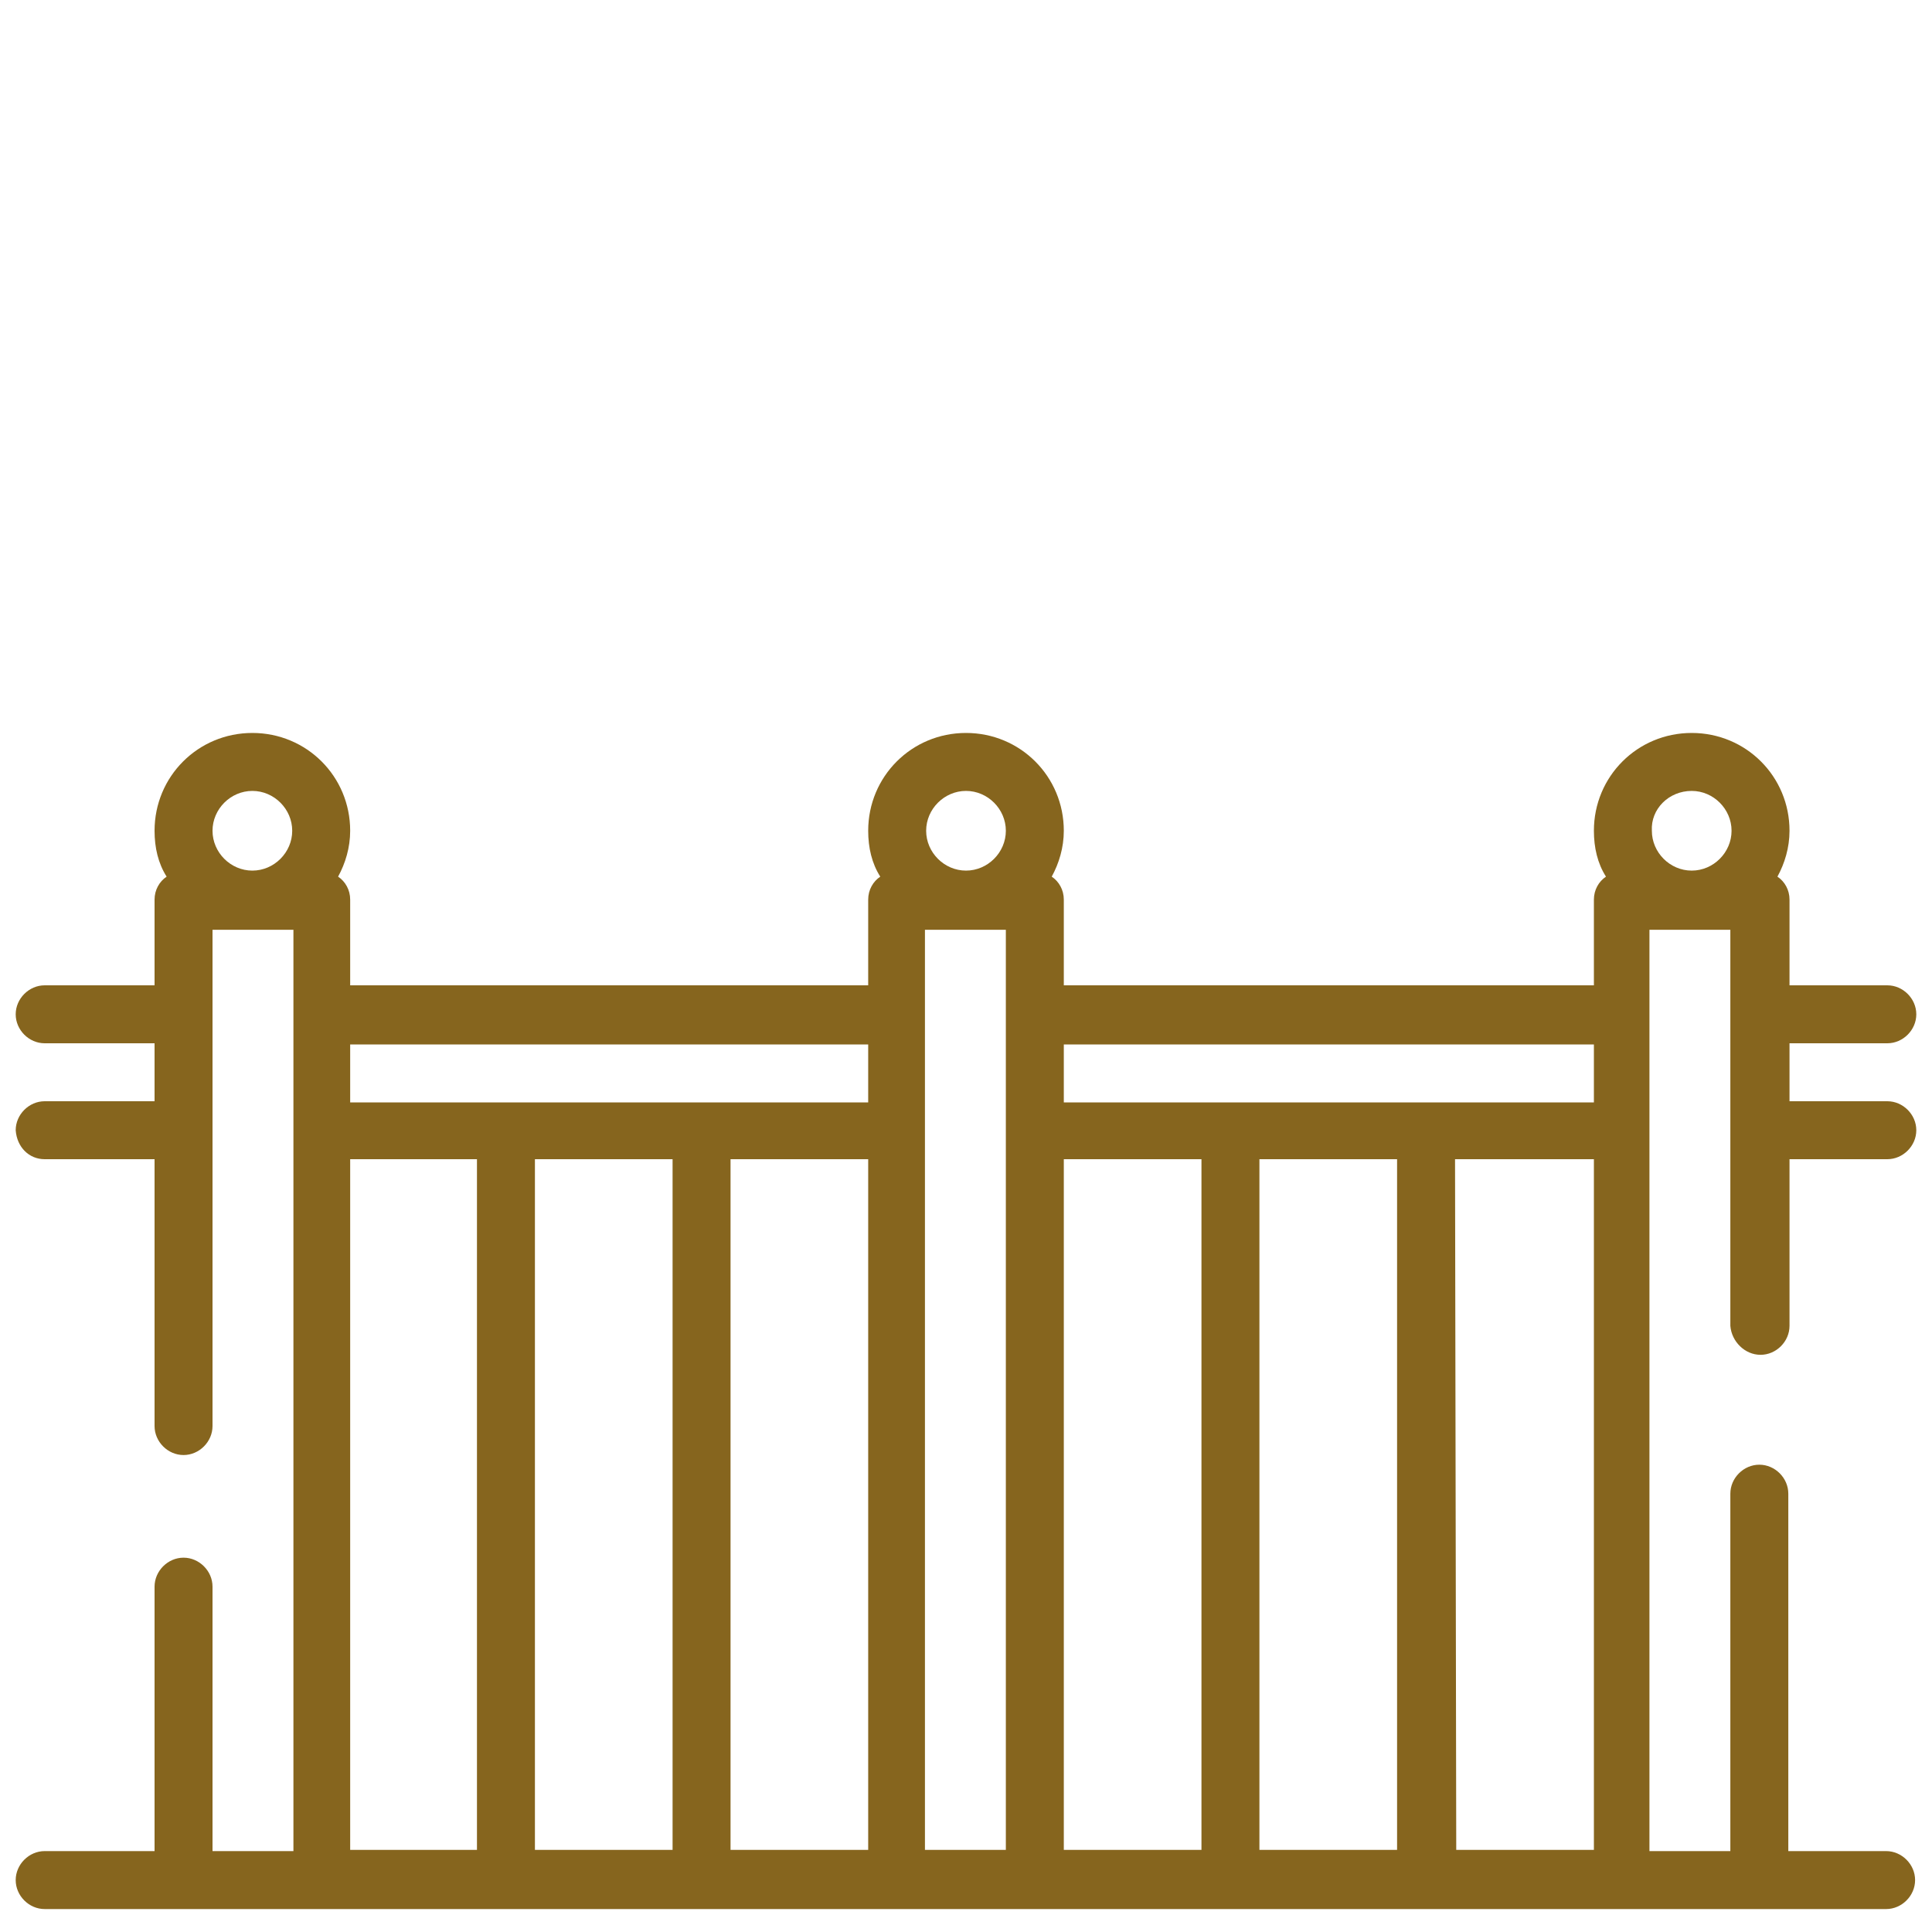 <?xml version="1.0" encoding="UTF-8"?>
<svg xmlns="http://www.w3.org/2000/svg" xmlns:xlink="http://www.w3.org/1999/xlink" version="1.1" id="Calque_1" x="0px" y="0px" viewBox="0 0 160 160" style="enable-background:new 0 0 160 160;" xml:space="preserve">
<style type="text/css">
	.st0{fill:#86651E;}
</style>
<path class="st0" d="M145.8,112.2c1.3,0,2.4-1.1,2.4-2.4V96h8.1c1.3,0,2.4-1.1,2.4-2.4s-1.1-2.4-2.4-2.4h-8.1v-4.8h8.1  c1.3,0,2.4-1.1,2.4-2.4s-1.1-2.4-2.4-2.4h-8.1v-7.1c0-0.8-0.4-1.5-1-1.9c0.6-1.1,1-2.4,1-3.8c0-4.5-3.6-8.1-8.1-8.1  s-8.1,3.6-8.1,8.1c0,1.4,0.3,2.7,1,3.8c-0.6,0.4-1,1.1-1,1.9v7.1H88.1v-7.1c0-0.8-0.4-1.5-1-1.9c0.6-1.1,1-2.4,1-3.8  c0-4.5-3.6-8.1-8.1-8.1s-8.1,3.6-8.1,8.1c0,1.4,0.3,2.7,1,3.8c-0.6,0.4-1,1.1-1,1.9v7.1H29v-7.1c0-0.8-0.4-1.5-1-1.9  c0.6-1.1,1-2.4,1-3.8c0-4.5-3.6-8.1-8.1-8.1s-8.1,3.6-8.1,8.1c0,1.4,0.3,2.7,1,3.8c-0.6,0.4-1,1.1-1,1.9v7.1H3.7  c-1.3,0-2.4,1.1-2.4,2.4s1.1,2.4,2.4,2.4h9.1v4.8H3.7c-1.3,0-2.4,1.1-2.4,2.4C1.4,95,2.4,96,3.7,96h9.1v22.1c0,1.3,1.1,2.4,2.4,2.4  s2.4-1.1,2.4-2.4V77h6.7v76.3h-6.7v-21.9c0-1.3-1.1-2.4-2.4-2.4s-2.4,1.1-2.4,2.4v21.9H3.7c-1.3,0-2.4,1.1-2.4,2.4s1.1,2.4,2.4,2.4  h152.5c1.3,0,2.4-1.1,2.4-2.4s-1.1-2.4-2.4-2.4h-8.1v-29.6c0-1.3-1.1-2.4-2.4-2.4c-1.3,0-2.4,1.1-2.4,2.4v29.6h-6.7V77h6.7v32.8  C143.4,111.1,144.5,112.2,145.8,112.2z M140.1,65.5c1.8,0,3.3,1.5,3.3,3.3s-1.5,3.3-3.3,3.3s-3.3-1.5-3.3-3.3  C136.7,67,138.2,65.5,140.1,65.5z M88.1,96h11.4v57.2H88.1V96z M104.3,96h11.4v57.2h-11.4V96z M120.5,96H132v57.2h-11.4L120.5,96  L120.5,96z M132,86.5v4.8H88.1v-4.8H132z M80,65.5c1.8,0,3.3,1.5,3.3,3.3s-1.5,3.3-3.3,3.3s-3.3-1.5-3.3-3.3S78.2,65.5,80,65.5z   M29,96h10.5v57.2H29V96z M44.3,96h11.4v57.2H44.3V96z M60.5,96h11.4v57.2H60.5V96z M71.9,86.5v4.8H29v-4.8H71.9z M20.9,65.5  c1.8,0,3.3,1.5,3.3,3.3s-1.5,3.3-3.3,3.3s-3.3-1.5-3.3-3.3S19.1,65.5,20.9,65.5z M83.3,153.2h-6.7V77h6.7V153.2z"></path>
</svg>
